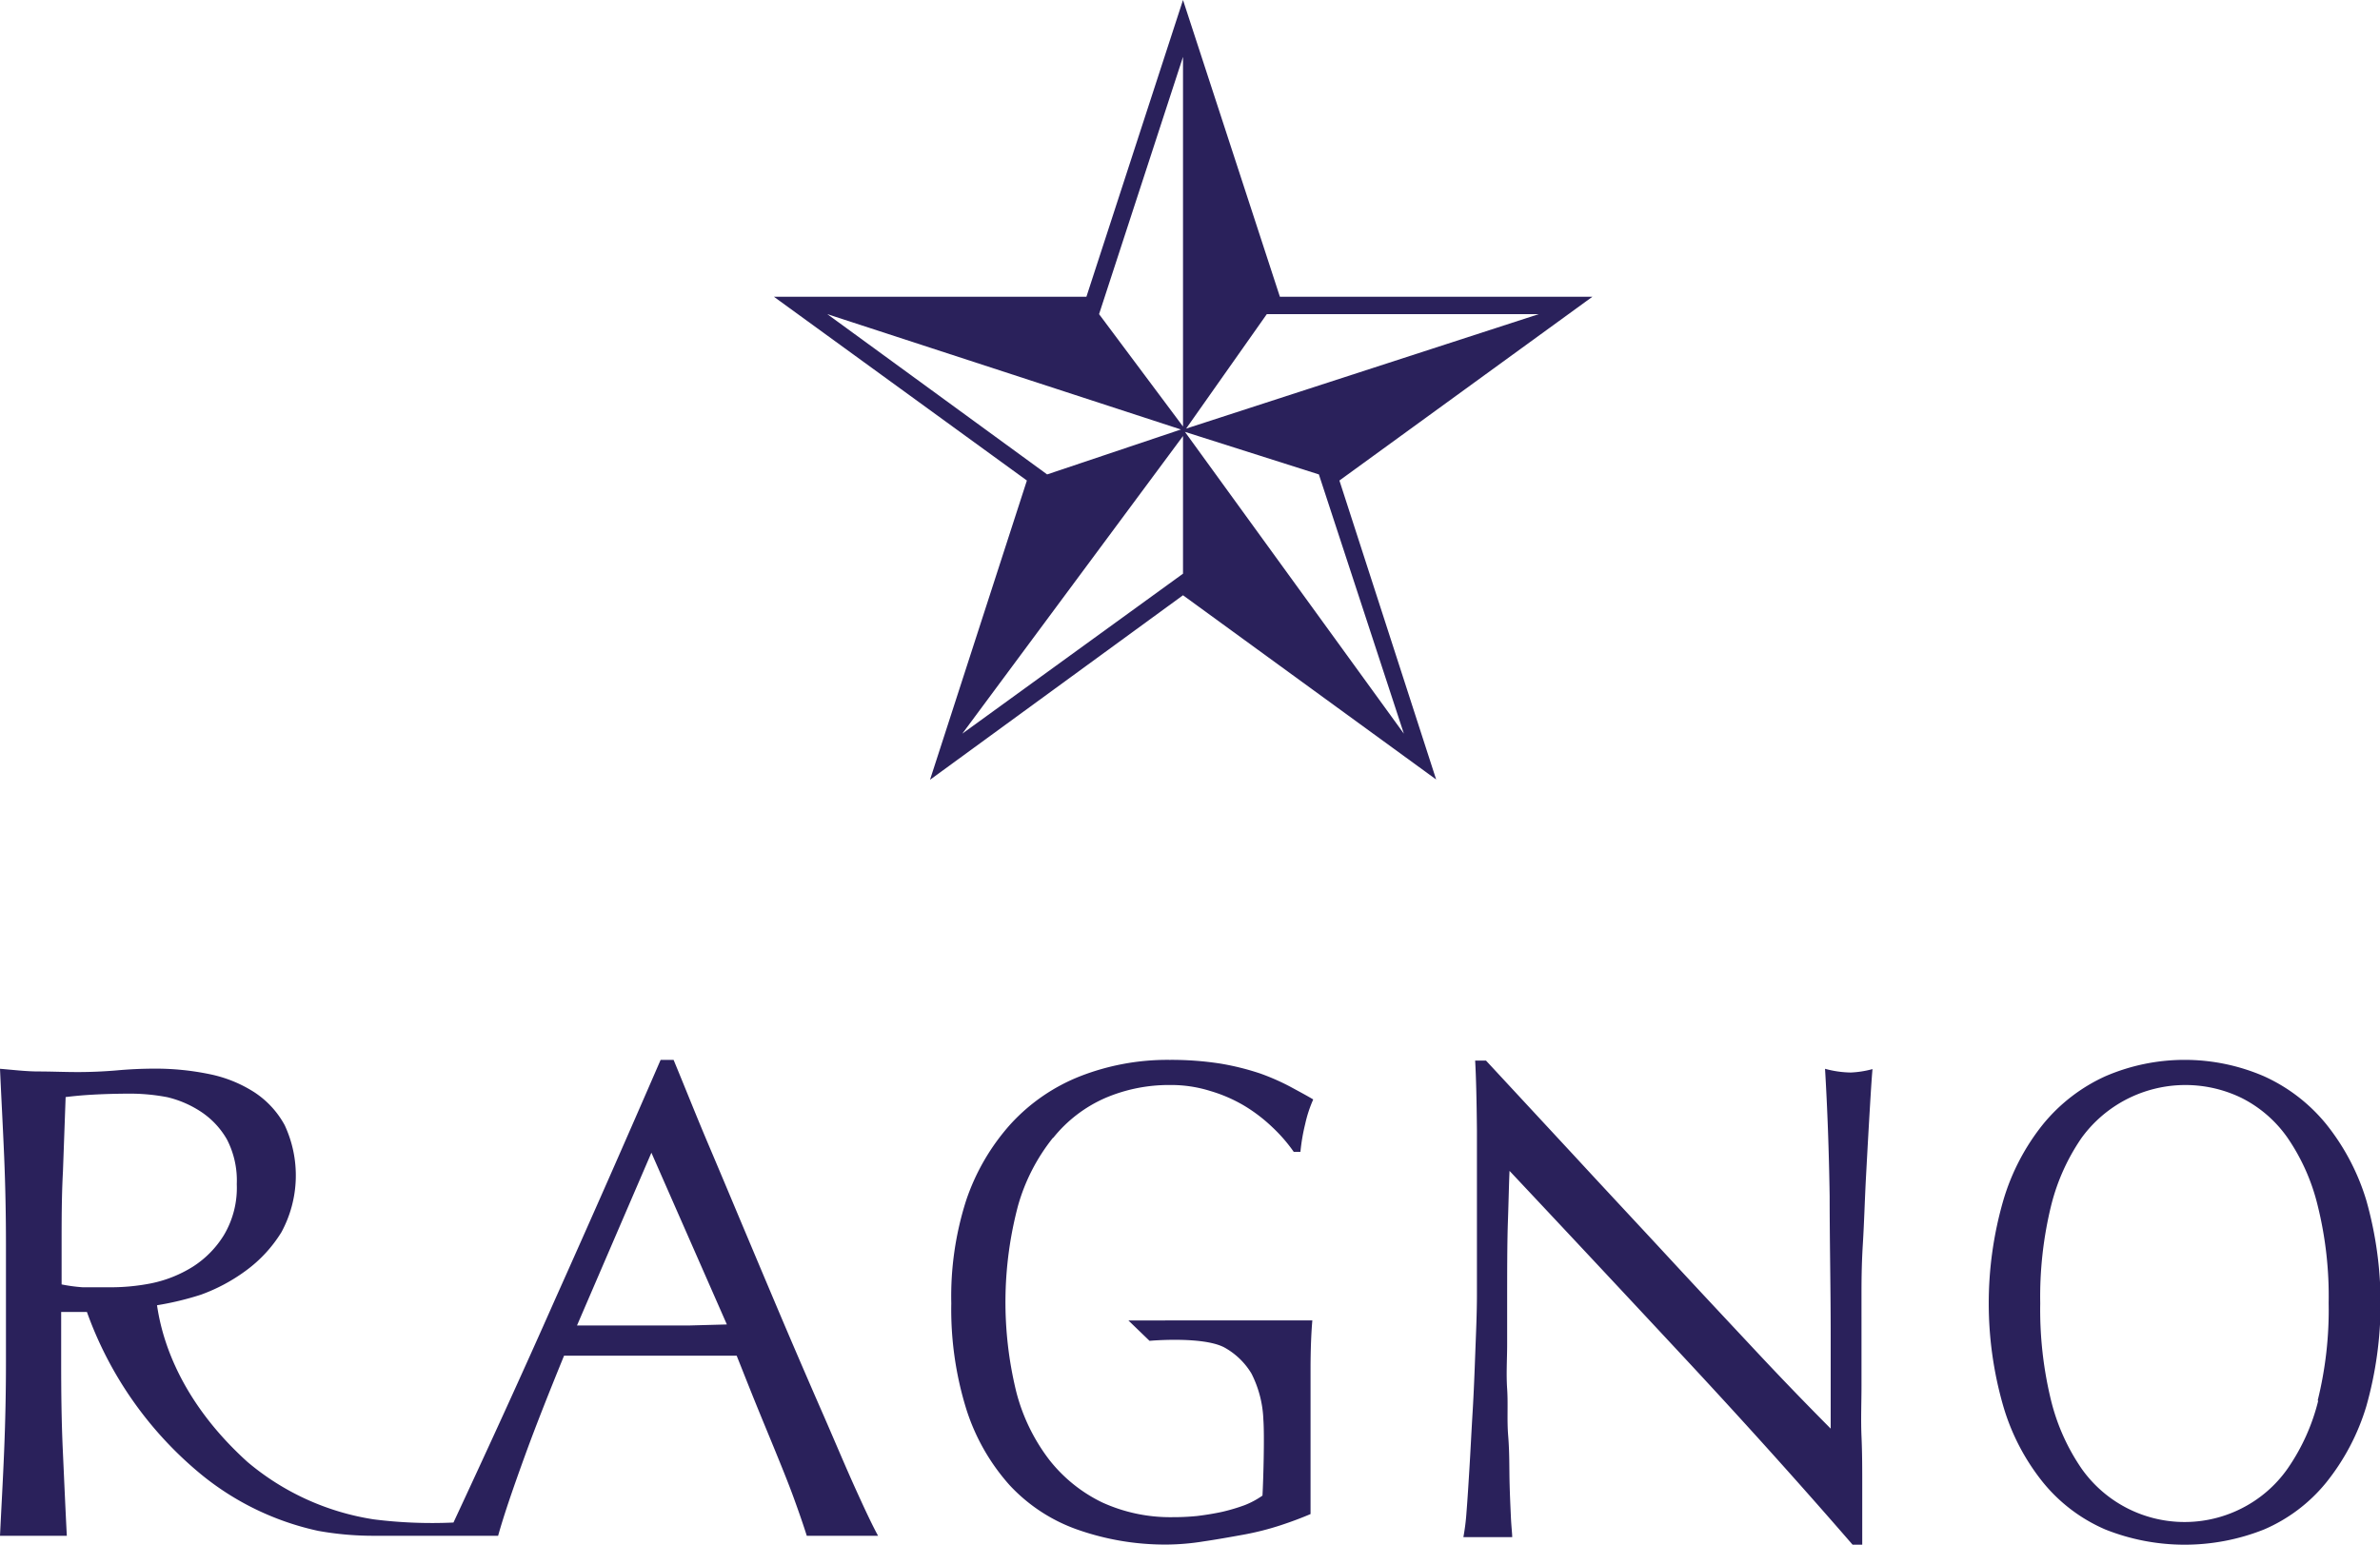 <svg id="レイヤー_1" data-name="レイヤー 1" xmlns="http://www.w3.org/2000/svg" viewBox="0 0 159.92 103.8"><path d="M55.39,95.23q-1.17-2.67-2.5-5.78c-.88-2.07-1.76-4.16-2.64-6.25S48.49,79,47.64,77,46,73,45.26,71.22h-.87q-3.55,8.19-7.09,16.09c-2.21,5-4.5,10-6.83,15a31.37,31.37,0,0,1-5.34-.21,17.19,17.19,0,0,1-8.5-3.86c-5.1-4.61-5.87-9.17-6.08-10.53A20.13,20.13,0,0,0,13.5,87a11.9,11.9,0,0,0,3-1.6,9.11,9.11,0,0,0,2.41-2.6,8,8,0,0,0,.22-7.19,6.16,6.16,0,0,0-2.05-2.22,8.82,8.82,0,0,0-3-1.21,17.85,17.85,0,0,0-3.65-.37q-1.32,0-2.61.12c-.85.07-1.71.11-2.6.11S3.45,72,2.6,72,.87,71.89,0,71.82c.09,2,.2,4,.28,5.92S.4,81.65.4,83.65V91.5q0,3-.12,5.94c-.08,2-.19,3.88-.28,5.76H4.49c-.1-1.9-.18-3.81-.27-5.76s-.11-3.93-.11-5.94V88.16H5.84a25.07,25.07,0,0,0,7.68,10.92,18.64,18.64,0,0,0,7.86,3.79,20.82,20.82,0,0,0,3.62.33h8.47c.39-1.4,1-3.17,1.78-5.32s1.68-4.4,2.65-6.78l2.79,0H46.5l3,0c.4,1,.82,2.07,1.27,3.18s.91,2.21,1.35,3.29.86,2.11,1.22,3.1.65,1.83.87,2.53H59c-.4-.73-.9-1.8-1.53-3.19S56.16,97,55.39,95.23ZM7.19,86.5c-.6,0-1.15,0-1.66,0a11.11,11.11,0,0,1-1.39-.19V83.65c0-1.63,0-3.28.09-4.93l.18-5c.49-.06,1.08-.12,1.79-.16s1.58-.07,2.64-.07a13.39,13.39,0,0,1,2.41.24,7.08,7.08,0,0,1,2.29,1,5.51,5.51,0,0,1,1.71,1.84,6,6,0,0,1,.66,3,6.21,6.21,0,0,1-.85,3.4,6.63,6.63,0,0,1-2.12,2.16,8.46,8.46,0,0,1-2.8,1.11A14,14,0,0,1,7.19,86.5Zm39.08,2.57-2.56,0c-.8,0-1.62,0-2.47,0s-1.68,0-2.47,0l5-11.61L48.84,89Zm76.36-17.25q.24,4,.31,8.56c0,3,.07,6.16.07,9.35V96c-1.4-1.41-3.05-3.1-4.92-5.1s-3.85-4.11-5.93-6.36-4.19-4.5-6.31-6.8l-6-6.47h-.73q.09,1.56.12,4.71c0,2.11,0,4.62,0,7.54,0,1,0,2.14,0,3.43s-.06,2.59-.11,3.93-.1,2.68-.18,4-.14,2.58-.21,3.72-.13,2.13-.2,3a14.62,14.62,0,0,1-.21,1.69h3.28c0-.25-.06-.71-.09-1.39s-.07-1.49-.09-2.41,0-1.9-.09-3,0-2.12-.07-3.16,0-2,0-3,0-1.73,0-2.37c0-2.47,0-4.42.05-5.85s.07-2.57.11-3.43q5.92,6.3,11.86,12.68t11.2,12.45h.64v-1.5c0-.74,0-1.6,0-2.59s0-2.06-.05-3.2,0-2.28,0-3.4,0-2.21,0-3.24V87.13c0-.89,0-2.06.09-3.52s.13-3,.21-4.48.16-2.95.24-4.29.14-2.35.2-3a6.56,6.56,0,0,1-1.46.23A6.82,6.82,0,0,1,122.63,71.82ZM159,80.66a15.22,15.22,0,0,0-2.71-5.14,11.5,11.5,0,0,0-4.17-3.2,13.44,13.44,0,0,0-10.65,0,11.58,11.58,0,0,0-4.17,3.2,14.85,14.85,0,0,0-2.69,5.14,24.92,24.92,0,0,0,0,13.84,14.76,14.76,0,0,0,2.69,5.14,11,11,0,0,0,4.17,3.14,14.41,14.41,0,0,0,10.65,0,10.92,10.92,0,0,0,4.17-3.14A15.13,15.13,0,0,0,159,94.5a25.42,25.42,0,0,0,0-13.84Zm-3.23,13.46a13.8,13.8,0,0,1-2.06,4.57,8.39,8.39,0,0,1-3.09,2.67,8.47,8.47,0,0,1-10.75-2.67,14,14,0,0,1-2.05-4.57,25.7,25.7,0,0,1-.73-6.54,25.7,25.7,0,0,1,.73-6.56,13.94,13.94,0,0,1,2.05-4.56,8.63,8.63,0,0,1,10.75-2.68,8.33,8.33,0,0,1,3.09,2.68A13.75,13.75,0,0,1,155.73,81a25.23,25.23,0,0,1,.74,6.56A25.22,25.22,0,0,1,155.73,94.12Zm-85-17.66a9.22,9.22,0,0,1,3.5-2.68,10.88,10.88,0,0,1,4.36-.87,8.75,8.75,0,0,1,2.69.4,10,10,0,0,1,2.3,1,10.77,10.77,0,0,1,1.89,1.45,10.53,10.53,0,0,1,1.42,1.64h.45a13.09,13.09,0,0,1,.32-1.87,8.62,8.62,0,0,1,.54-1.65c-.45-.27-1-.56-1.55-.86a15.45,15.45,0,0,0-2-.88A17.52,17.52,0,0,0,82,71.47a21.64,21.64,0,0,0-3.42-.25,16.13,16.13,0,0,0-6,1.1,12.57,12.57,0,0,0-4.66,3.2,14.68,14.68,0,0,0-3,5.14,21.14,21.14,0,0,0-1,6.92,22.6,22.6,0,0,0,1,7.08,14,14,0,0,0,2.91,5.13,11.36,11.36,0,0,0,4.58,3,17.73,17.73,0,0,0,6,1,16.1,16.1,0,0,0,2.45-.21c.89-.13,1.78-.29,2.67-.45a19.09,19.09,0,0,0,2.53-.64c.79-.26,1.44-.51,2-.75,0-.61,0-1.23,0-1.86s0-1.23,0-1.85c0-2.46,0-4.45,0-6s.06-2.61.12-3.3H75.82l1.42,1.37s3.53-.32,5,.43a4.86,4.86,0,0,1,1.85,1.77,7.42,7.42,0,0,1,.8,3.1c.08,1.09,0,4-.06,5.1a5.77,5.77,0,0,1-1.19.64,12.73,12.73,0,0,1-1.51.45c-.55.12-1.11.21-1.68.28a16.2,16.2,0,0,1-1.67.08,11,11,0,0,1-4.74-1,10.11,10.11,0,0,1-3.54-2.86,12.71,12.71,0,0,1-2.21-4.55A25.3,25.3,0,0,1,68.41,81,12.9,12.9,0,0,1,70.75,76.46Z" fill="#2a215b"/><path d="M107,19.94,90,32.29l6.5,20.09L79.49,40l-17,12.4L69,32.29,52,19.94H73L79.49,0,86,19.94ZM79.35,28.86,55.59,21.11,70.36,31.88Zm.14,9.69V29.3l-14.83,20Zm0-9.89V3.82L73.85,21.11ZM94.33,49.3,88.62,31.88l-9-2.86Zm9.06-28.19H85.12L79.7,28.8Z" fill="#2a215b"/></svg>